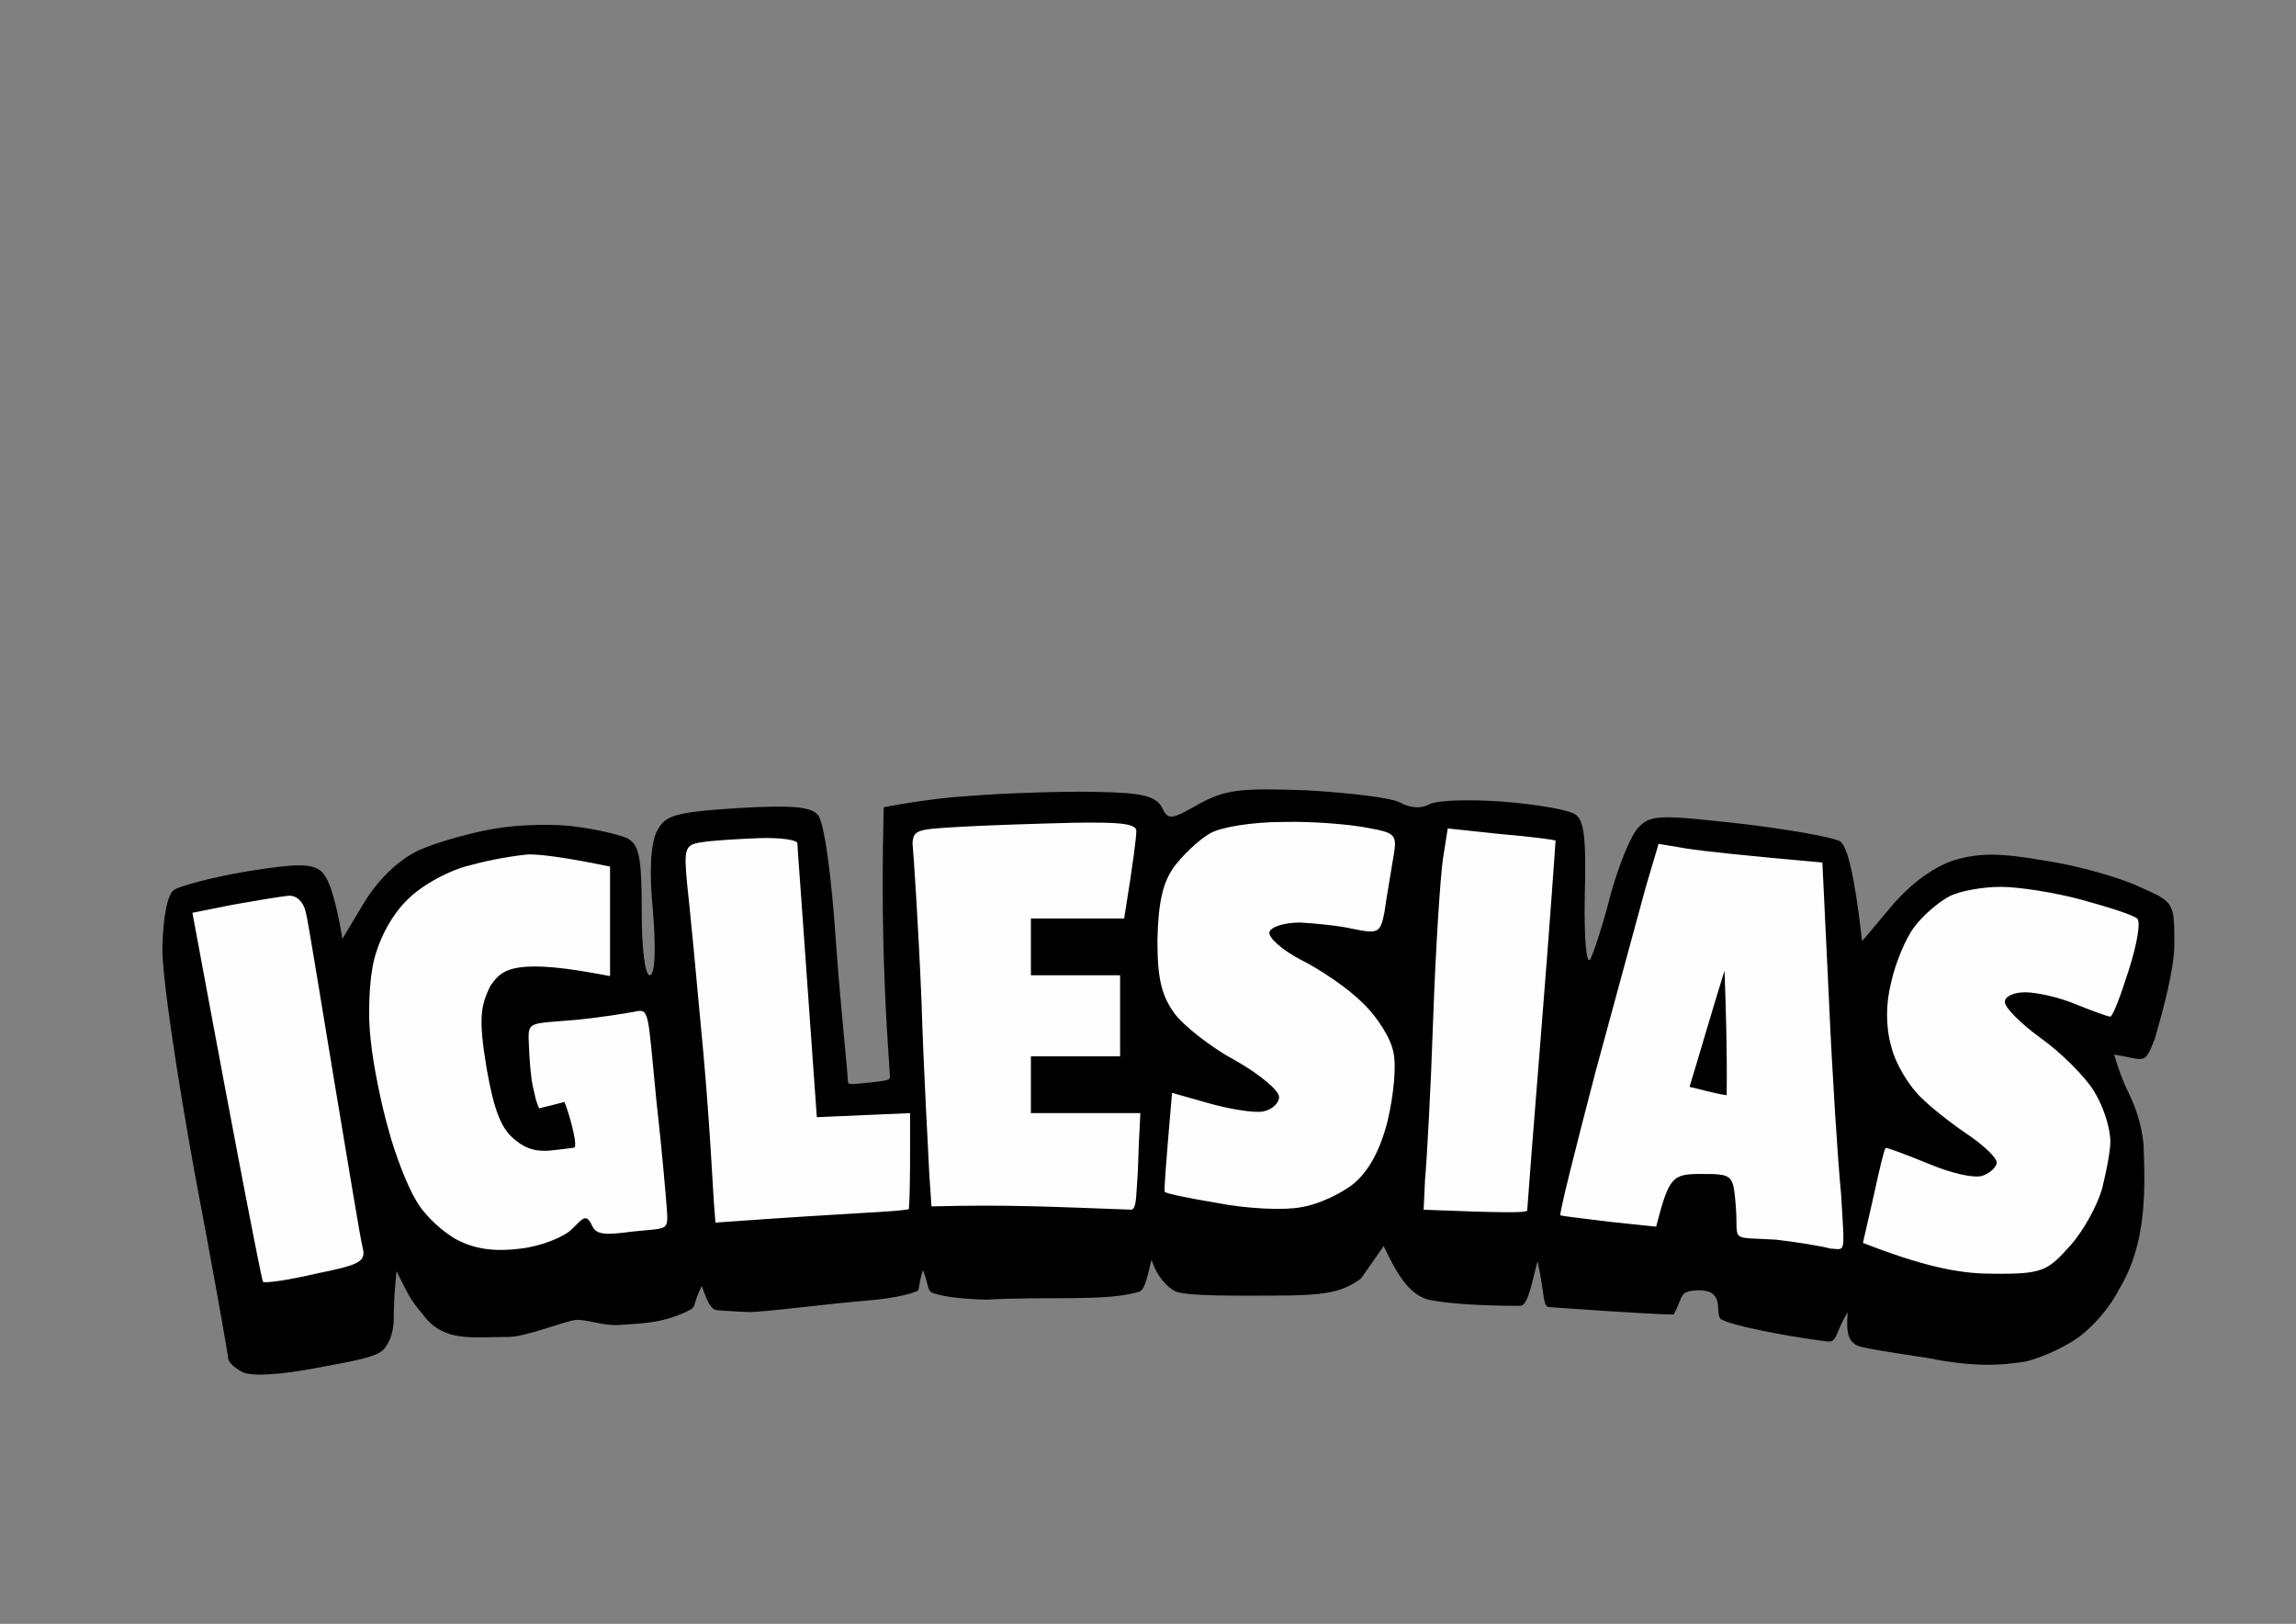<?xml version="1.0" encoding="UTF-8" standalone="no"?>
<!-- Created with Inkscape (http://www.inkscape.org/) -->

<svg
   width="105mm"
   height="74.25mm"
   viewBox="0 0 105 74.25"
   version="1.1"
   id="svg1"
   xml:space="preserve"
   inkscape:version="1.4 (86a8ad7, 2024-10-11)"
   sodipodi:docname="LogoDefaultLower.svg"
   xmlns:inkscape="http://www.inkscape.org/namespaces/inkscape"
   xmlns:sodipodi="http://sodipodi.sourceforge.net/DTD/sodipodi-0.dtd"
   xmlns="http://www.w3.org/2000/svg"
   xmlns:svg="http://www.w3.org/2000/svg"><rect x="0" y="0" width="105" height="74.25" fill="#808080" stroke="none"/><sodipodi:namedview
     id="namedview1"
     pagecolor="#ffffff"
     bordercolor="#000000"
     borderopacity="0.25"
     inkscape:showpageshadow="2"
     inkscape:pageopacity="0.0"
     inkscape:pagecheckerboard="0"
     inkscape:deskcolor="#d1d1d1"
     inkscape:document-units="mm"
     inkscape:zoom="2.9682216"
     inkscape:cx="159.69158"
     inkscape:cy="94.332581"
     inkscape:window-width="2560"
     inkscape:window-height="1380"
     inkscape:window-x="2552"
     inkscape:window-y="-8"
     inkscape:window-maximized="1"
     inkscape:current-layer="Background"
     showgrid="false" /><defs
     id="defs1" /><g
     inkscape:label="Layer 1"
     inkscape:groupmode="layer"
     id="layer1"><g
       id="Background"
       transform="matrix(0.265,0,0,0.265,63.341,121.525)"><path
         id="Path 0"
         class="s0"
         d="m -71.89,-321.24 c -6.997,0.42 -14.617,1.944 -14.617,1.944 0,0 -0.357,11.071 -0.077,23.106 0.28,12.035 0.965,20.21 1.12,22.951 0.074,1.083 0.089,0.994 -3.079,1.399 -3.875,0.368 -4.137,0.553 -4.169,-0.331 -0.074,-2.077 -1.149,-11.564 -1.989,-23.039 -0.84,-12.595 -2.099,-21.691 -3.219,-22.811 -1.259,-1.399 -4.618,-1.679 -13.994,-1.12 -10.776,0.7 -12.315,1.259 -13.714,3.918 -1.12,2.099 -1.399,6.997 -0.7,13.994 0.56,6.997 0.28,10.916 -0.56,10.916 -0.84,0 -1.399,-4.618 -1.399,-11.195 0,-9.236 -0.42,-11.335 -2.519,-12.455 -1.259,-0.56 -5.178,-1.539 -8.677,-1.959 -3.499,-0.56 -9.796,-0.42 -13.994,0.28 -4.198,0.7 -10.216,2.379 -13.295,3.778 -3.499,1.679 -6.857,4.898 -9.376,8.956 l -3.778,6.297 c -1.26,-7.557 -2.519,-10.636 -3.639,-11.615 -1.679,-1.399 -4.198,-1.399 -12.875,0 -5.878,0.98 -11.615,2.519 -12.595,3.219 -1.12,0.84 -1.819,4.618 -1.959,9.796 -0.14,4.618 2.519,22.251 5.598,39.184 3.219,16.933 5.738,31.207 5.738,31.767 0,0.7 1.12,1.679 2.379,2.379 1.679,0.84 6.297,0.56 13.015,-0.7 6.717,-1.26 10.525,-1.856 11.645,-3.395 1.12,-1.539 1.635,-3.27 1.547,-6.018 0.078,-2.533 0.128,-3.612 0.474,-7.263 1.932,3.755 2.172,4.701 4.528,7.44 3.525,4.873 8.399,3.91 14.694,3.918 2.943,0.041 9.798,-2.736 11.701,-2.934 1.797,-0.187 4.979,1.164 7.891,0.835 3.845,-0.251 7.353,-0.321 11.753,-2.522 1.22,-0.611 0.507,-0.955 2.111,-4.181 1.311,3.843 1.98,4.149 2.798,4.198 2.434,0.147 4.88,0.382 6.429,0.266 5.911,-0.446 12.164,-1.341 18.802,-1.895 6.009,-0.502 8.035,-1.272 9.137,-1.671 0.454,-0.165 0.246,-1.419 1.017,-3.664 1.002,2.799 0.804,3.65 1.634,3.952 1.228,0.446 3.621,1.026 9.294,1.179 11.348,-0.619 20.42,0.351 26.268,-1.337 0.99,-0.286 1.319,-1.697 2.243,-5.54 1.357,4.07 3.865,5.402 4.375,5.549 2.558,0.74 10.076,0.628 16.373,0.628 9.516,0 12.035,-0.56 15.394,-2.939 l 3.918,-5.613 c 2.379,5.038 4.618,8.832 8.397,9.391 2.383,0.433 7.419,0.929 15.101,0.927 1.284,-3.8e-4 1.782,-2.709 3.05,-7.706 1.407,6.368 0.774,7.954 2.244,7.938 0,0 16.957,1.23 21.257,1.268 1.736,-3.144 0.756,-4.08 4.368,-4.191 4.457,0.037 2.762,3.59 3.682,4.923 1.539,1.12 11.59,3.072 18.447,3.912 1.784,0.218 1.369,-1.58 3.536,-5.042 -0.333,3.759 0.145,5.442 2.347,5.973 3.746,0.903 11.301,1.767 13.713,2.353 7.024,1.143 10.728,0.783 14.694,0.173 3.335,-0.84 7.122,-2.742 9.221,-4.282 2.239,-1.679 5.193,-4.848 6.872,-8.206 4.606,-7.631 4.546,-16.3 4.2,-25.059 -0.352,-3.438 -1.438,-6.422 -2.298,-8.209 -1.441,-2.993 -1.809,-4.099 -2.784,-7.201 5.428,0.834 5.172,2.007 7.043,-2.753 1.539,-5.318 3.356,-12.196 3.356,-16.255 0,-7.277 0,-7.277 -6.018,-9.936 -3.219,-1.539 -10.496,-3.639 -16.094,-4.478 -7.977,-1.399 -11.475,-1.399 -15.814,-0.14 -3.499,1.12 -7.417,3.918 -10.776,7.837 l -5.178,6.158 c -1.399,-12.315 -2.659,-16.373 -3.778,-17.213 -1.12,-0.7 -8.956,-2.099 -17.353,-3.079 -13.854,-1.539 -15.394,-1.539 -17.493,0.7 -1.259,1.26 -3.359,6.437 -4.758,11.475 -1.259,5.038 -2.939,10.076 -3.499,11.195 -0.7,1.259 -1.12,-3.499 -0.98,-10.916 0.28,-10.216 -0.14,-13.295 -1.819,-14.134 -1.12,-0.7 -6.717,-1.679 -12.315,-2.099 -5.458,-0.42 -11.195,-0.28 -12.595,0.42 -1.539,0.84 -3.359,0.7 -5.178,-0.28 -1.539,-0.84 -8.816,-1.679 -16.094,-2.099 -11.475,-0.42 -13.994,-0.14 -18.613,2.379 -4.898,2.799 -5.318,2.799 -6.437,0.42 -1.12,-1.819 -3.359,-2.379 -10.916,-2.519 -5.178,-0.14 -15.254,0.14 -22.391,0.7 z"
         sodipodi:nodetypes="ccsccscccccssccsccccccccscssccccscscsssscscscsscccscccccscsccccssccsccccccccccccccccccccc"
         style="color:#000000;font-style:normal;font-variant:normal;font-weight:normal;font-stretch:normal;font-size:medium;line-height:normal;font-family:sans-serif;font-variant-ligatures:normal;font-variant-position:normal;font-variant-caps:normal;font-variant-numeric:normal;font-variant-alternates:normal;font-variant-east-asian:normal;font-feature-settings:normal;font-variation-settings:normal;text-indent:0;text-align:start;text-decoration-line:none;text-decoration-style:solid;text-decoration-color:#000000;letter-spacing:normal;word-spacing:normal;text-transform:none;writing-mode:lr-tb;direction:ltr;text-orientation:mixed;dominant-baseline:auto;baseline-shift:baseline;text-anchor:start;white-space:normal;shape-padding:0;shape-margin:0;inline-size:0;clip-rule:nonzero;display:inline;overflow:visible;visibility:visible;isolation:auto;mix-blend-mode:normal;color-interpolation:sRGB;color-interpolation-filters:linearRGB;solid-color:#000000;solid-opacity:1;vector-effect:none;fill:#000000;fill-opacity:1;fill-rule:nonzero;stroke:none;stroke-width:1.399;stroke-linecap:butt;stroke-linejoin:miter;stroke-miterlimit:4;stroke-dasharray:none;stroke-dashoffset:0;stroke-opacity:1;-inkscape-stroke:none;color-rendering:auto;image-rendering:auto;shape-rendering:auto;text-rendering:auto;enable-background:accumulate;stop-color:#000000;stop-opacity:1" /><path
         id="Path 3"
         class="s3"
         d="m -73.29,-315.922 c -7.557,0.42 -8.051,0.533 -8.257,2.799 0.17,1.774 0.98,13.575 1.539,27.009 0.42,13.435 1.224,26.801 1.352,30.088 l 0.381,5.598 c 13.277,-0.346 20.678,0.07 34.437,0.562 0.815,0.029 0.865,-1.889 0.973,-3.436 0.253,-3.612 0.226,-3.693 0.358,-7.654 l 0.283,-5.565 h -18.892 v -9.796 h 15.394 v -13.994 h -15.394 v -9.796 h 16.094 c 1.679,-10.356 2.099,-14.134 2.099,-15.114 0,-1.259 -2.939,-1.539 -10.916,-1.399 -5.878,0.14 -14.694,0.42 -19.592,0.7 z m 43.103,1.12 c -1.959,1.12 -4.758,3.778 -6.297,5.878 -1.959,2.799 -2.659,6.297 -2.799,12.595 0,6.577 0.7,9.516 2.939,12.595 1.539,2.099 6.297,5.878 10.496,8.117 4.198,2.379 7.557,5.178 7.557,6.297 0,1.12 -1.259,2.239 -2.799,2.519 -1.539,0.28 -5.738,-0.42 -9.236,-1.399 l -6.437,-1.819 c -1.12,13.015 -1.399,16.933 -1.259,17.073 0.14,0.28 4.198,1.12 9.236,1.959 5.038,0.98 11.475,1.259 14.274,0.7 2.939,-0.42 6.997,-2.379 9.096,-4.058 2.659,-2.239 4.618,-5.878 5.878,-10.916 0.98,-4.198 1.539,-9.376 0.98,-11.755 -0.42,-2.379 -2.799,-6.158 -5.318,-8.537 -2.519,-2.519 -7.277,-5.738 -10.636,-7.417 -3.219,-1.679 -5.598,-3.778 -5.458,-4.758 0.28,-0.98 2.659,-1.679 5.318,-1.679 2.659,0.14 6.857,0.56 9.236,1.12 4.198,0.84 4.618,0.7 5.318,-2.939 0.28,-2.099 0.98,-6.018 1.399,-8.677 0.84,-4.758 0.84,-4.898 -4.478,-5.878 -2.939,-0.56 -9.376,-1.12 -14.414,-0.98 -5.178,0 -10.636,0.84 -12.595,1.959 z m 40.164,4.478 c -0.42,2.939 -1.259,15.394 -1.679,27.709 -0.42,12.315 -1.12,24.77 -1.399,27.569 l -0.241,5.193 c 14.134,0.56 17.734,0.545 17.874,0.125 0,-0.42 1.12,-14.834 2.519,-32.187 1.399,-17.353 2.379,-31.627 2.379,-31.627 -0.14,-0.14 -4.338,-0.7 -9.376,-1.12 l -9.236,-0.98 z m -127.909,-2.939 c -2.939,0.42 -3.079,1.12 -2.519,7.137 0.42,3.639 1.679,16.793 2.799,29.108 1.12,12.315 1.681,24.054 1.834,26.007 l 0.265,3.381 c 25.05,-1.819 31.141,-1.819 33.38,-2.327 0.169,-1.981 0.206,-6.349 0.206,-9.988 v -6.577 l -16.094,0.7 c -2.519,-35.826 -3.359,-46.741 -3.359,-47.301 -0.14,-0.56 -3.079,-0.98 -6.717,-0.84 -3.639,0.14 -8.117,0.42 -9.796,0.7 z m 162.895,7.837 c -1.12,4.058 -5.038,18.473 -8.677,31.907 -3.499,13.435 -6.297,24.49 -6.018,24.63 0.28,0.14 4.058,0.56 8.537,1.12 l 7.977,0.84 c 2.239,-8.677 2.799,-9.096 7.837,-9.096 5.318,0 5.458,0.14 5.878,5.178 0.613,6.761 -1.539,5.651 6.997,6.158 3.639,0.42 7.837,1.12 9.376,1.539 2.659,0.09 2.465,1.378 1.819,-9.516 -0.56,-5.738 -1.539,-20.852 -2.099,-33.726 l -1.12,-23.371 c -14.134,-1.259 -20.432,-1.959 -23.231,-2.379 l -5.038,-0.84 z m -202.639,-3.918 c -3.778,0.84 -8.537,3.499 -10.916,5.878 -2.659,2.519 -4.898,6.577 -5.878,10.496 -0.84,3.359 -1.12,9.656 -0.56,13.994 0.42,4.198 1.819,11.056 3.079,15.394 1.12,4.198 3.219,9.656 4.758,12.175 1.399,2.519 4.758,5.598 7.277,6.857 3.079,1.539 6.437,1.959 10.776,1.399 3.499,-0.42 7.417,-1.959 8.816,-3.359 1.959,-1.959 2.465,-2.745 3.499,-0.56 0.721,1.676 2.659,1.539 6.997,0.98 6.086,-0.643 6.148,-0.01 5.878,-3.918 -0.116,-1.675 -0.84,-10.216 -1.819,-18.892 -1.517,-15.313 -1.127,-15.703 -3.778,-15.114 -1.399,0.25 -5.738,0.98 -10.076,1.399 -8.566,0.744 -8.308,0.11 -8.117,4.618 0.089,2.097 0.305,5.312 0.7,6.997 0.497,2.119 0.419,2.079 1.041,3.65 1.576,-0.353 2.815,-0.7 4.375,-1.097 0.622,1.257 2.479,7.77 1.663,7.883 -1.65,0.228 -2.445,0.324 -4.324,0.515 -2.04,0.133 -3.874,-0.177 -5.833,-1.856 -2.379,-1.819 -3.639,-5.038 -4.898,-12.175 -1.539,-9.096 -0.983,-11.049 0.619,-14.411 1.784,-2.418 3.111,-4.876 18.247,-2.12 l 2.405,0.438 v -18.892 c -8.117,-1.679 -12.035,-2.099 -13.994,-2.099 -1.959,0.14 -6.437,0.84 -9.936,1.819 z m 254.977,5.458 c -1.819,0.98 -4.618,3.359 -6.018,5.318 -1.399,1.819 -3.219,6.158 -3.918,9.376 -0.98,3.778 -0.98,7.837 0,11.195 0.7,2.939 3.079,6.857 5.178,8.816 2.099,2.099 6.018,5.038 8.537,6.717 2.379,1.679 4.478,3.639 4.478,4.478 0,0.7 -1.12,1.819 -2.379,2.239 -1.399,0.56 -5.598,-0.42 -9.516,-2.099 -3.778,-1.539 -7.137,-2.799 -7.277,-2.659 -0.28,0.28 -1.12,3.918 -2.099,8.397 l -1.819,7.977 c 10.076,3.918 16.373,5.311 22.111,5.311 9.096,0.14 9.796,-0.552 13.714,-4.891 2.239,-2.519 4.618,-6.857 5.458,-9.796 0.7,-2.939 1.556,-6.864 1.399,-8.677 -0.208,-2.418 -1.26,-5.598 -2.799,-8.117 -1.539,-2.519 -5.598,-6.577 -9.096,-9.096 -3.499,-2.519 -6.297,-5.318 -6.297,-6.297 0,-0.98 1.539,-1.679 3.499,-1.679 1.959,0 5.878,0.84 8.816,2.099 2.799,1.12 5.458,2.099 5.878,2.099 0.42,0 1.819,-3.639 3.219,-8.117 1.399,-4.338 2.099,-8.397 1.399,-8.816 -0.56,-0.56 -4.898,-1.959 -9.516,-3.219 -4.618,-1.259 -10.916,-2.239 -13.994,-2.239 -3.079,0 -7.137,0.7 -8.956,1.679 z m -296.121,1.399 -6.997,1.399 c 9.096,49.12 12.035,63.534 12.175,63.674 0.28,0.28 4.338,-0.28 9.096,-1.399 7.697,-1.539 8.677,-2.099 8.117,-4.478 -0.42,-1.539 -2.519,-14.554 -4.898,-28.688 -2.379,-14.274 -4.478,-27.429 -4.898,-29.108 -0.42,-1.959 -1.679,-3.079 -3.079,-2.939 -1.399,0.14 -5.598,0.84 -9.516,1.539 z"
         sodipodi:nodetypes="cccccsscccccccccscccsccccsscccccccccccccccccscscccsccccccssccscccscccsccscccccccccccscccscsccscccssccsccccsccccscccccsccscccccssssscsccsssccsccccsc"
         style="stroke-width:1.399" /><path
         id="Path 10"
         class="s0"
         d="m 52.549,-271.057 c 2.042,0.452 3.575,0.987 6.408,1.456 0.083,-8.328 -0.126,-14.225 -0.374,-21.503 -2.047,6.548 -4.582,15.313 -6.034,20.047 z"
         sodipodi:nodetypes="cccc"
         style="stroke-width:1.399" /></g></g><style
     id="style1">
		.s0 { opacity: 1;fill: #000000 } 
		.s1 { opacity: .48;fill: #000000 } 
		.s2 { opacity: .75;fill: #000000 } 
		.s3 { opacity: 1;fill: #fefefe } 
		.s4 { opacity: 1;fill: #bebebe } 
		.s5 { opacity: 1;fill: #c9c9c9 } 
		.s6 { opacity: 1;fill: #d4d4d4 } 
		.s7 { opacity: 1;fill: #7f7f7f } 
	</style></svg>
